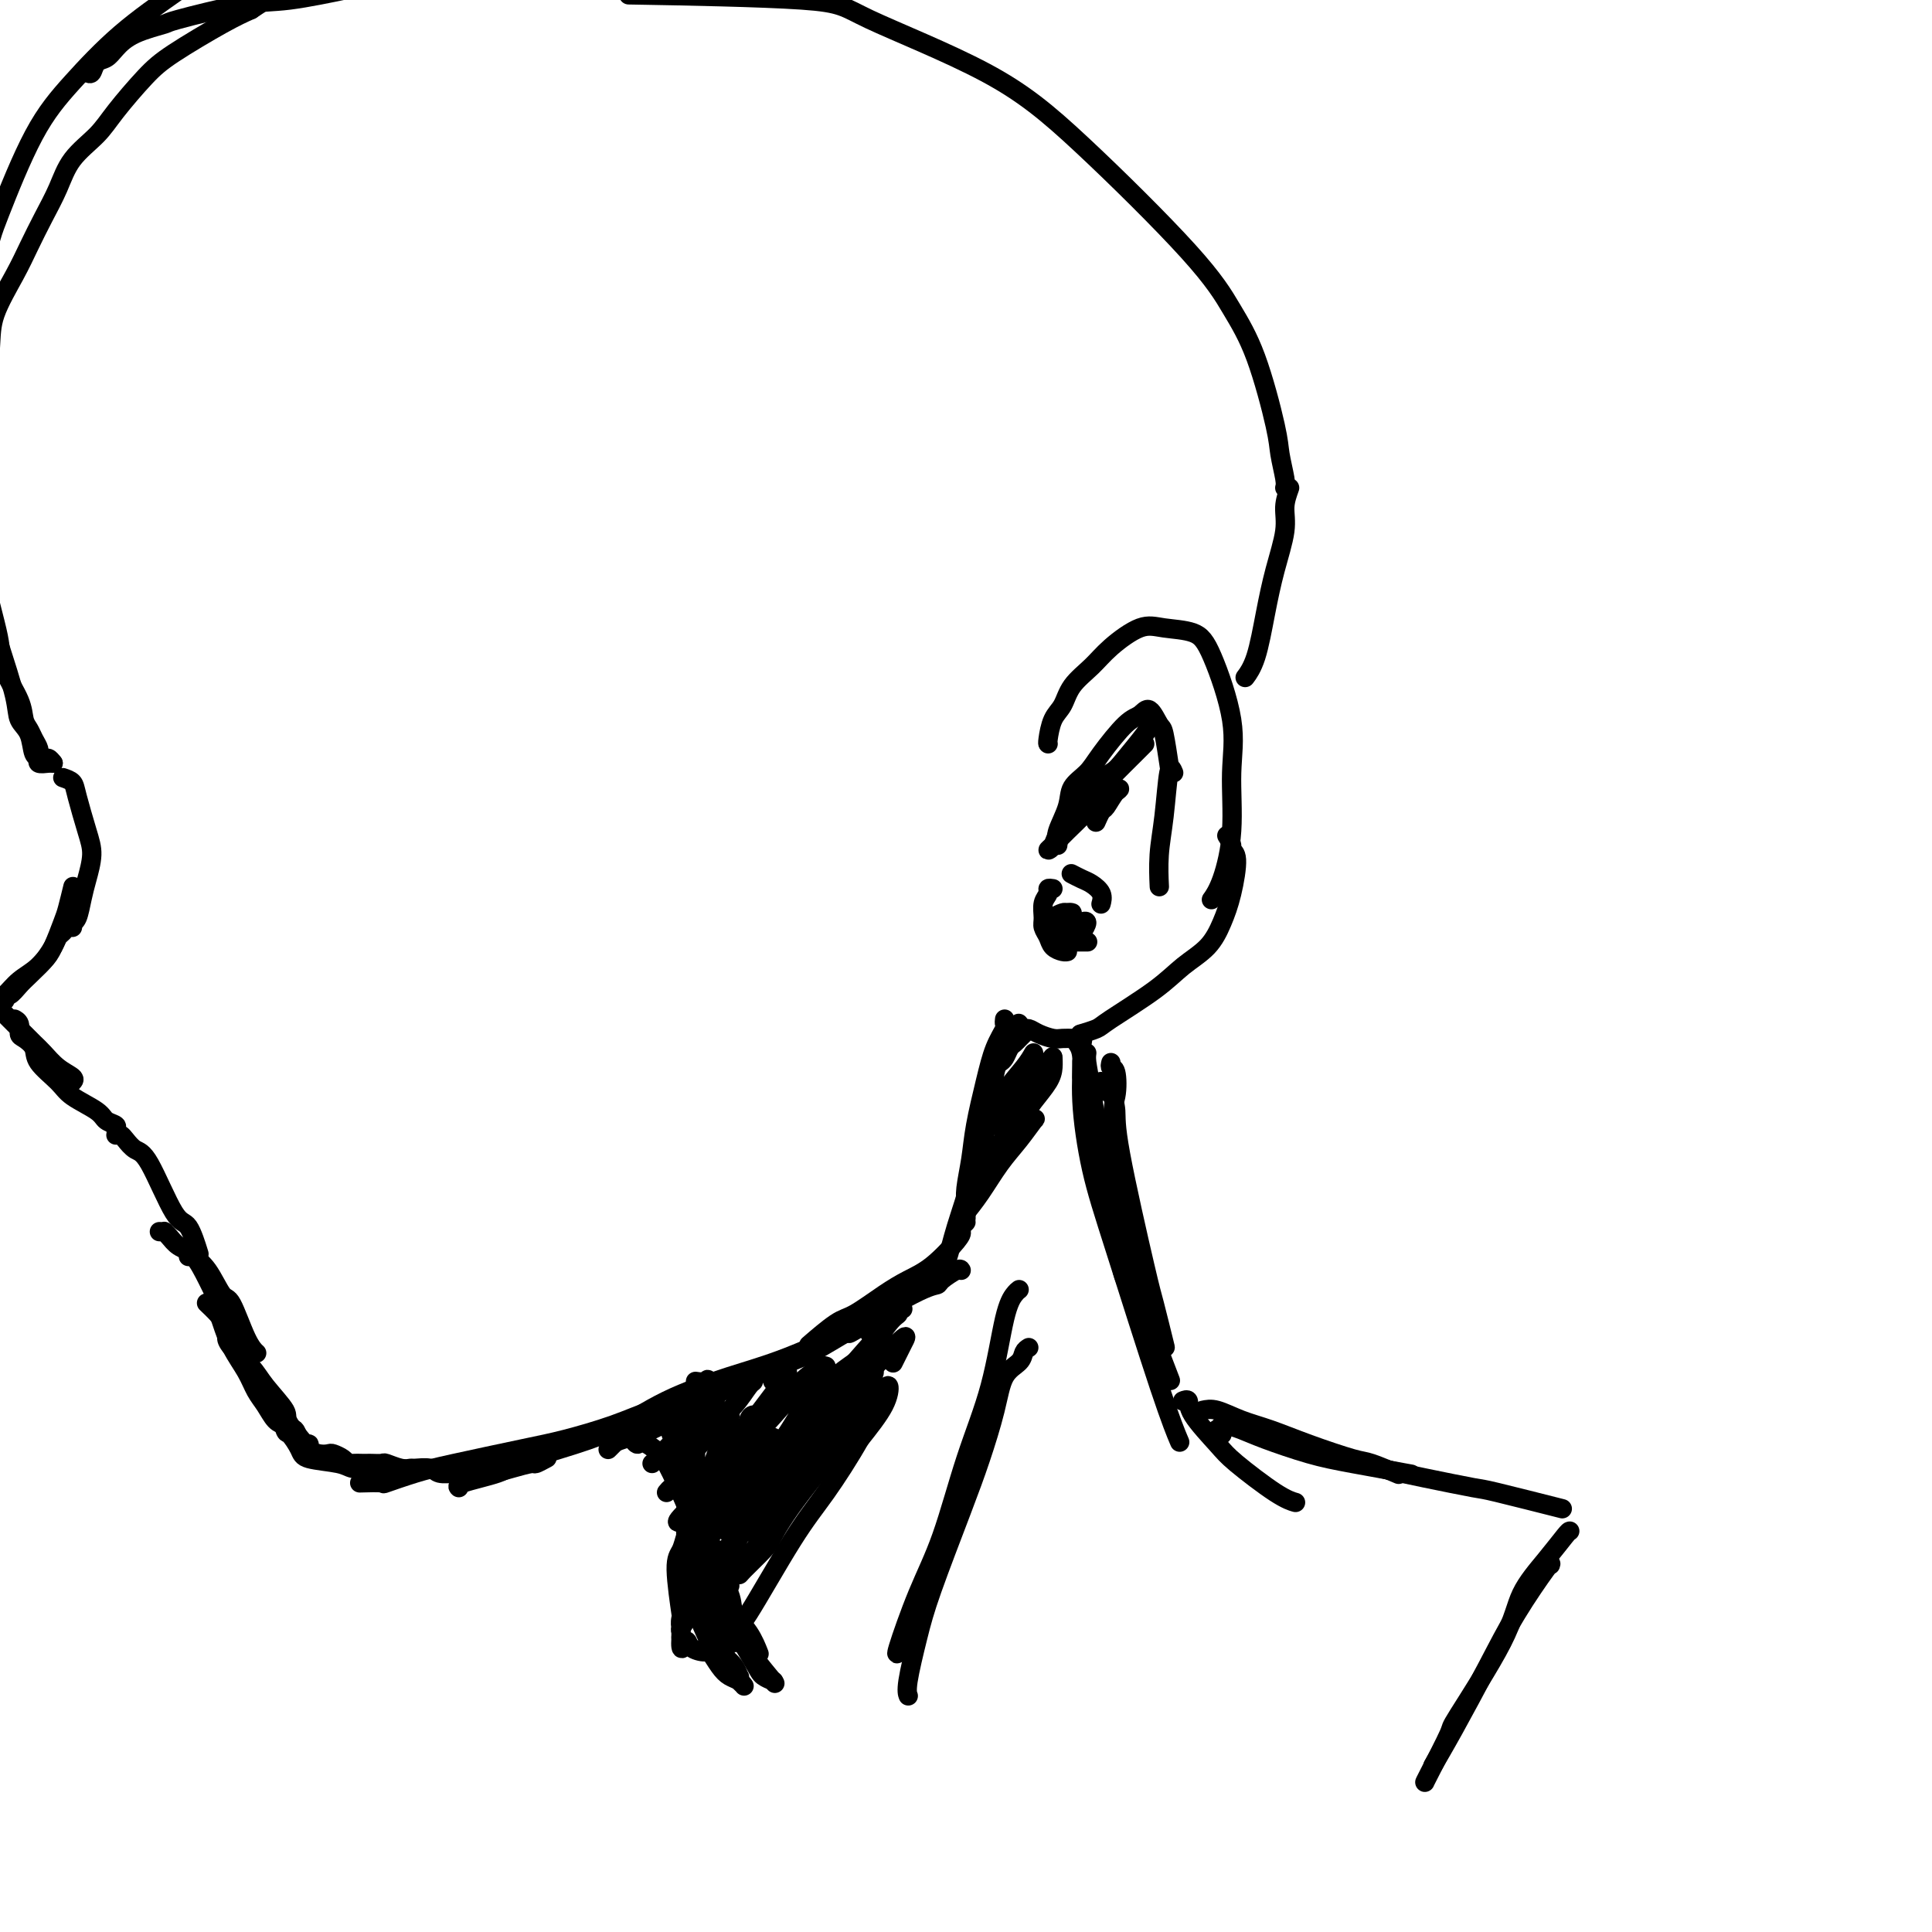<svg viewBox='0 0 400 400' version='1.1' xmlns='http://www.w3.org/2000/svg' xmlns:xlink='http://www.w3.org/1999/xlink'><g fill='none' stroke='rgb(0,0,0)' stroke-width='4' stroke-linecap='round' stroke-linejoin='round'><path d='M217,154c-0.062,-0.035 -0.123,-0.070 0,-1c0.123,-0.930 0.432,-2.754 1,-4c0.568,-1.246 1.397,-1.914 2,-3c0.603,-1.086 0.980,-2.589 2,-4c1.020,-1.411 2.681,-2.730 4,-4c1.319,-1.270 2.294,-2.490 4,-4c1.706,-1.510 4.143,-3.310 6,-4c1.857,-0.690 3.134,-0.269 5,0c1.866,0.269 4.319,0.388 6,1c1.681,0.612 2.588,1.717 4,5c1.412,3.283 3.327,8.743 4,13c0.673,4.257 0.103,7.309 0,11c-0.103,3.691 0.261,8.020 0,12c-0.261,3.980 -1.147,7.610 -2,10c-0.853,2.390 -1.672,3.540 -2,4c-0.328,0.460 -0.164,0.230 0,0'/><path d='M254,173c0.458,0.746 0.916,1.493 1,2c0.084,0.507 -0.205,0.775 0,1c0.205,0.225 0.905,0.408 1,2c0.095,1.592 -0.416,4.594 -1,7c-0.584,2.406 -1.242,4.217 -2,6c-0.758,1.783 -1.615,3.538 -3,5c-1.385,1.462 -3.296,2.630 -5,4c-1.704,1.370 -3.200,2.942 -6,5c-2.800,2.058 -6.905,4.603 -9,6c-2.095,1.397 -2.179,1.645 -3,2c-0.821,0.355 -2.377,0.816 -3,1c-0.623,0.184 -0.311,0.092 0,0'/><path d='M222,215c-0.050,-0.002 -0.100,-0.003 0,0c0.100,0.003 0.349,0.011 0,0c-0.349,-0.011 -1.298,-0.040 -2,0c-0.702,0.040 -1.159,0.151 -2,0c-0.841,-0.151 -2.068,-0.562 -3,-1c-0.932,-0.438 -1.569,-0.901 -2,-1c-0.431,-0.099 -0.654,0.166 -1,0c-0.346,-0.166 -0.813,-0.762 -1,-1c-0.187,-0.238 -0.093,-0.119 0,0'/><path d='M219,175c0.058,-0.320 0.116,-0.641 0,-1c-0.116,-0.359 -0.406,-0.757 0,-2c0.406,-1.243 1.508,-3.331 2,-5c0.492,-1.669 0.372,-2.918 1,-4c0.628,-1.082 2.002,-1.995 3,-3c0.998,-1.005 1.619,-2.101 3,-4c1.381,-1.899 3.522,-4.602 5,-6c1.478,-1.398 2.295,-1.491 3,-2c0.705,-0.509 1.299,-1.435 2,-1c0.701,0.435 1.507,2.230 2,3c0.493,0.770 0.671,0.515 1,2c0.329,1.485 0.808,4.710 1,6c0.192,1.290 0.096,0.645 0,0'/><path d='M243,160c-0.340,-0.825 -0.679,-1.649 -1,0c-0.321,1.649 -0.622,5.772 -1,9c-0.378,3.228 -0.833,5.561 -1,8c-0.167,2.439 -0.048,4.982 0,6c0.048,1.018 0.024,0.509 0,0'/><path d='M238,150c-0.033,0.358 -0.065,0.716 -1,2c-0.935,1.284 -2.772,3.492 -4,5c-1.228,1.508 -1.847,2.314 -3,3c-1.153,0.686 -2.841,1.252 -4,2c-1.159,0.748 -1.788,1.678 -2,2c-0.212,0.322 -0.005,0.035 0,0c0.005,-0.035 -0.191,0.183 0,0c0.191,-0.183 0.769,-0.767 1,-1c0.231,-0.233 0.116,-0.117 0,0'/><path d='M237,154c-0.394,0.398 -0.788,0.796 -2,2c-1.212,1.204 -3.243,3.213 -5,5c-1.757,1.787 -3.240,3.353 -5,5c-1.760,1.647 -3.798,3.375 -5,5c-1.202,1.625 -1.568,3.146 -2,4c-0.432,0.854 -0.931,1.042 -1,1c-0.069,-0.042 0.291,-0.313 1,-1c0.709,-0.687 1.768,-1.791 3,-3c1.232,-1.209 2.639,-2.523 3,-3c0.361,-0.477 -0.323,-0.116 1,-1c1.323,-0.884 4.652,-3.014 6,-4c1.348,-0.986 0.715,-0.828 0,0c-0.715,0.828 -1.511,2.325 -2,3c-0.489,0.675 -0.670,0.528 -1,1c-0.330,0.472 -0.809,1.563 -1,2c-0.191,0.437 -0.096,0.218 0,0'/><path d='M218,184c-0.453,-0.073 -0.907,-0.147 -1,0c-0.093,0.147 0.174,0.514 0,1c-0.174,0.486 -0.791,1.089 -1,2c-0.209,0.911 -0.011,2.129 0,3c0.011,0.871 -0.165,1.396 0,2c0.165,0.604 0.671,1.286 1,2c0.329,0.714 0.480,1.459 1,2c0.520,0.541 1.409,0.876 2,1c0.591,0.124 0.883,0.035 1,0c0.117,-0.035 0.058,-0.018 0,0'/><path d='M217,191c-0.058,0.083 -0.116,0.166 0,0c0.116,-0.166 0.405,-0.581 1,-1c0.595,-0.419 1.495,-0.841 2,-1c0.505,-0.159 0.616,-0.054 1,0c0.384,0.054 1.043,0.056 1,0c-0.043,-0.056 -0.787,-0.169 -1,0c-0.213,0.169 0.104,0.619 0,1c-0.104,0.381 -0.629,0.691 -1,1c-0.371,0.309 -0.586,0.616 -1,1c-0.414,0.384 -1.026,0.846 -1,1c0.026,0.154 0.691,0.001 1,0c0.309,-0.001 0.262,0.150 1,0c0.738,-0.150 2.262,-0.602 3,-1c0.738,-0.398 0.691,-0.744 1,-1c0.309,-0.256 0.973,-0.422 1,0c0.027,0.422 -0.582,1.434 -1,2c-0.418,0.566 -0.646,0.688 -1,1c-0.354,0.312 -0.833,0.816 -1,1c-0.167,0.184 -0.020,0.049 0,0c0.020,-0.049 -0.086,-0.013 0,0c0.086,0.013 0.363,0.004 1,0c0.637,-0.004 1.633,-0.001 2,0c0.367,0.001 0.105,0.000 0,0c-0.105,-0.000 -0.052,-0.000 0,0'/><path d='M222,181c-0.182,-0.095 -0.364,-0.190 0,0c0.364,0.190 1.274,0.664 2,1c0.726,0.336 1.267,0.533 2,1c0.733,0.467 1.659,1.203 2,2c0.341,0.797 0.097,1.656 0,2c-0.097,0.344 -0.049,0.172 0,0'/><path d='M208,211c-0.048,0.390 -0.097,0.780 0,1c0.097,0.220 0.339,0.269 0,1c-0.339,0.731 -1.257,2.145 -2,4c-0.743,1.855 -1.309,4.150 -2,7c-0.691,2.850 -1.506,6.254 -2,9c-0.494,2.746 -0.668,4.834 -1,7c-0.332,2.166 -0.821,4.409 -1,6c-0.179,1.591 -0.048,2.530 0,3c0.048,0.470 0.013,0.473 0,1c-0.013,0.527 -0.004,1.579 0,2c0.004,0.421 0.002,0.210 0,0'/><path d='M212,214c-0.333,0.325 -0.667,0.651 -1,1c-0.333,0.349 -0.667,0.723 -1,1c-0.333,0.277 -0.667,0.459 -1,1c-0.333,0.541 -0.667,1.443 -1,2c-0.333,0.557 -0.666,0.769 -1,1c-0.334,0.231 -0.668,0.480 -1,2c-0.332,1.520 -0.663,4.309 -1,6c-0.337,1.691 -0.679,2.282 -1,5c-0.321,2.718 -0.622,7.564 -1,10c-0.378,2.436 -0.832,2.464 -1,3c-0.168,0.536 -0.048,1.582 0,2c0.048,0.418 0.024,0.209 0,0'/><path d='M204,229c0.217,0.310 0.434,0.620 0,2c-0.434,1.380 -1.520,3.831 -2,6c-0.480,2.169 -0.353,4.056 -1,7c-0.647,2.944 -2.068,6.946 -3,10c-0.932,3.054 -1.373,5.159 -2,7c-0.627,1.841 -1.438,3.419 -2,4c-0.562,0.581 -0.875,0.166 -1,0c-0.125,-0.166 -0.063,-0.083 0,0'/><path d='M196,262c0.062,0.478 0.125,0.956 0,1c-0.125,0.044 -0.436,-0.348 -1,0c-0.564,0.348 -1.379,1.434 -2,2c-0.621,0.566 -1.046,0.610 -2,1c-0.954,0.390 -2.435,1.124 -4,2c-1.565,0.876 -3.212,1.892 -5,3c-1.788,1.108 -3.716,2.307 -5,3c-1.284,0.693 -1.923,0.879 -4,2c-2.077,1.121 -5.594,3.177 -7,4c-1.406,0.823 -0.703,0.411 0,0'/><path d='M199,263c-0.099,-0.198 -0.198,-0.395 -1,0c-0.802,0.395 -2.308,1.383 -3,2c-0.692,0.617 -0.571,0.864 -1,1c-0.429,0.136 -1.409,0.161 -5,2c-3.591,1.839 -9.795,5.493 -14,8c-4.205,2.507 -6.412,3.866 -9,5c-2.588,1.134 -5.558,2.044 -10,4c-4.442,1.956 -10.357,4.959 -14,7c-3.643,2.041 -5.015,3.122 -7,4c-1.985,0.878 -4.584,1.555 -6,2c-1.416,0.445 -1.651,0.658 -2,1c-0.349,0.342 -0.814,0.812 -1,1c-0.186,0.188 -0.093,0.094 0,0'/><path d='M182,272c0.191,0.049 0.382,0.098 -1,1c-1.382,0.902 -4.336,2.658 -5,3c-0.664,0.342 0.964,-0.730 -1,0c-1.964,0.730 -7.518,3.262 -12,5c-4.482,1.738 -7.890,2.682 -12,4c-4.110,1.318 -8.920,3.010 -13,5c-4.080,1.990 -7.430,4.277 -11,6c-3.570,1.723 -7.359,2.882 -11,4c-3.641,1.118 -7.133,2.195 -9,3c-1.867,0.805 -2.109,1.340 -4,2c-1.891,0.660 -5.432,1.447 -7,2c-1.568,0.553 -1.162,0.872 -1,1c0.162,0.128 0.081,0.064 0,0'/><path d='M144,286c0.730,0.110 1.460,0.220 2,0c0.540,-0.220 0.891,-0.771 0,0c-0.891,0.771 -3.023,2.863 -5,4c-1.977,1.137 -3.798,1.320 -6,2c-2.202,0.680 -4.785,1.858 -8,3c-3.215,1.142 -7.062,2.247 -10,3c-2.938,0.753 -4.965,1.154 -9,2c-4.035,0.846 -10.077,2.136 -14,3c-3.923,0.864 -5.728,1.303 -8,2c-2.272,0.697 -5.011,1.651 -6,2c-0.989,0.349 -0.228,0.094 -1,0c-0.772,-0.094 -3.078,-0.027 -4,0c-0.922,0.027 -0.461,0.013 0,0'/><path d='M82,304c-0.216,0.000 -0.432,0.001 -1,0c-0.568,-0.001 -1.489,-0.003 -2,0c-0.511,0.003 -0.613,0.012 -1,0c-0.387,-0.012 -1.058,-0.046 -2,0c-0.942,0.046 -2.154,0.173 -3,0c-0.846,-0.173 -1.326,-0.645 -3,-1c-1.674,-0.355 -4.543,-0.593 -6,-1c-1.457,-0.407 -1.501,-0.982 -2,-2c-0.499,-1.018 -1.453,-2.479 -2,-3c-0.547,-0.521 -0.686,-0.102 -1,-1c-0.314,-0.898 -0.804,-3.114 -1,-4c-0.196,-0.886 -0.098,-0.443 0,0'/><path d='M59,295c-0.669,-0.150 -1.337,-0.299 -2,-1c-0.663,-0.701 -1.319,-1.953 -2,-3c-0.681,-1.047 -1.385,-1.890 -2,-3c-0.615,-1.110 -1.139,-2.487 -2,-4c-0.861,-1.513 -2.060,-3.162 -3,-5c-0.940,-1.838 -1.623,-3.864 -2,-5c-0.377,-1.136 -0.448,-1.383 -1,-2c-0.552,-0.617 -1.586,-1.605 -2,-2c-0.414,-0.395 -0.207,-0.198 0,0'/><path d='M131,298c-0.095,-0.146 -0.189,-0.292 0,0c0.189,0.292 0.663,1.022 1,1c0.337,-0.022 0.538,-0.796 2,0c1.462,0.796 4.185,3.163 6,6c1.815,2.837 2.721,6.144 4,9c1.279,2.856 2.930,5.260 4,7c1.070,1.740 1.557,2.815 2,4c0.443,1.185 0.841,2.482 1,3c0.159,0.518 0.080,0.259 0,0'/><path d='M136,302c0.441,0.152 0.882,0.303 1,0c0.118,-0.303 -0.087,-1.062 1,1c1.087,2.062 3.467,6.944 5,11c1.533,4.056 2.221,7.284 3,9c0.779,1.716 1.651,1.919 2,2c0.349,0.081 0.174,0.041 0,0'/><path d='M225,218c-0.065,0.493 -0.129,0.987 0,2c0.129,1.013 0.453,2.546 1,6c0.547,3.454 1.319,8.828 2,13c0.681,4.172 1.272,7.143 2,11c0.728,3.857 1.593,8.600 2,11c0.407,2.400 0.357,2.458 1,4c0.643,1.542 1.981,4.569 3,7c1.019,2.431 1.720,4.266 2,5c0.280,0.734 0.140,0.367 0,0'/><path d='M230,220c-0.103,0.438 -0.206,0.876 0,1c0.206,0.124 0.719,-0.065 1,1c0.281,1.065 0.328,3.386 0,5c-0.328,1.614 -1.033,2.521 0,10c1.033,7.479 3.804,21.529 5,28c1.196,6.471 0.815,5.363 1,6c0.185,0.637 0.934,3.018 2,6c1.066,2.982 2.447,6.566 3,8c0.553,1.434 0.276,0.717 0,0'/><path d='M229,226c-0.431,-0.310 -0.862,-0.620 -1,-1c-0.138,-0.380 0.018,-0.829 0,-1c-0.018,-0.171 -0.211,-0.062 0,0c0.211,0.062 0.826,0.078 1,0c0.174,-0.078 -0.094,-0.249 0,0c0.094,0.249 0.549,0.918 1,2c0.451,1.082 0.899,2.579 1,4c0.101,1.421 -0.144,2.768 1,9c1.144,6.232 3.678,17.351 5,23c1.322,5.649 1.433,5.829 2,8c0.567,2.171 1.591,6.335 2,8c0.409,1.665 0.205,0.833 0,0'/><path d='M224,223c0.000,-0.200 0.000,-0.400 0,-1c0.000,-0.600 0.000,-1.600 0,-2c0.000,-0.400 0.000,-0.200 0,0'/><path d='M224,216c0.104,-0.404 0.209,-0.807 0,-1c-0.209,-0.193 -0.731,-0.174 -1,0c-0.269,0.174 -0.286,0.505 0,1c0.286,0.495 0.873,1.154 1,3c0.127,1.846 -0.207,4.877 0,9c0.207,4.123 0.956,9.337 2,14c1.044,4.663 2.383,8.776 5,17c2.617,8.224 6.512,20.560 9,28c2.488,7.440 3.568,9.983 4,11c0.432,1.017 0.216,0.509 0,0'/><path d='M149,288c-0.474,0.350 -0.947,0.700 -1,1c-0.053,0.300 0.315,0.550 0,1c-0.315,0.450 -1.314,1.101 -2,2c-0.686,0.899 -1.059,2.045 -2,3c-0.941,0.955 -2.448,1.720 -4,3c-1.552,1.280 -3.148,3.075 -4,4c-0.852,0.925 -0.960,0.980 -1,1c-0.040,0.020 -0.011,0.006 0,0c0.011,-0.006 0.006,-0.003 0,0'/><path d='M156,285c0.050,0.405 0.101,0.810 0,1c-0.101,0.190 -0.353,0.165 -1,1c-0.647,0.835 -1.690,2.529 -3,4c-1.310,1.471 -2.887,2.720 -4,4c-1.113,1.280 -1.762,2.590 -3,4c-1.238,1.410 -3.064,2.918 -4,4c-0.936,1.082 -0.982,1.738 -1,2c-0.018,0.262 -0.009,0.131 0,0'/><path d='M160,286c0.684,-0.265 1.369,-0.529 2,-1c0.631,-0.471 1.209,-1.148 1,-1c-0.209,0.148 -1.204,1.123 -1,1c0.204,-0.123 1.607,-1.343 0,1c-1.607,2.343 -6.222,8.249 -9,12c-2.778,3.751 -3.717,5.347 -5,7c-1.283,1.653 -2.909,3.362 -4,5c-1.091,1.638 -1.648,3.203 -2,4c-0.352,0.797 -0.498,0.825 -1,1c-0.502,0.175 -1.360,0.498 0,-1c1.360,-1.498 4.939,-4.815 7,-7c2.061,-2.185 2.605,-3.236 5,-6c2.395,-2.764 6.642,-7.240 9,-10c2.358,-2.760 2.827,-3.804 4,-5c1.173,-1.196 3.049,-2.542 4,-3c0.951,-0.458 0.977,-0.026 1,0c0.023,0.026 0.042,-0.352 0,0c-0.042,0.352 -0.146,1.435 -1,3c-0.854,1.565 -2.457,3.613 -4,6c-1.543,2.387 -3.026,5.112 -6,9c-2.974,3.888 -7.441,8.939 -10,12c-2.559,3.061 -3.211,4.132 -4,5c-0.789,0.868 -1.716,1.534 -2,2c-0.284,0.466 0.074,0.732 1,0c0.926,-0.732 2.418,-2.462 3,-3c0.582,-0.538 0.254,0.118 2,-2c1.746,-2.118 5.568,-7.009 8,-10c2.432,-2.991 3.475,-4.083 5,-6c1.525,-1.917 3.533,-4.658 5,-7c1.467,-2.342 2.395,-4.284 4,-6c1.605,-1.716 3.887,-3.204 5,-4c1.113,-0.796 1.056,-0.898 1,-1'/><path d='M178,281c5.398,-6.239 1.893,-2.336 -1,1c-2.893,3.336 -5.173,6.105 -7,9c-1.827,2.895 -3.202,5.918 -5,9c-1.798,3.082 -4.019,6.224 -6,9c-1.981,2.776 -3.722,5.185 -5,7c-1.278,1.815 -2.092,3.038 -3,4c-0.908,0.962 -1.910,1.665 -2,2c-0.090,0.335 0.733,0.301 1,0c0.267,-0.301 -0.022,-0.870 1,-2c1.022,-1.130 3.356,-2.820 6,-6c2.644,-3.180 5.598,-7.848 8,-11c2.402,-3.152 4.251,-4.788 6,-7c1.749,-2.212 3.399,-5.002 5,-7c1.601,-1.998 3.154,-3.205 4,-4c0.846,-0.795 0.986,-1.177 1,-1c0.014,0.177 -0.099,0.914 -1,2c-0.901,1.086 -2.589,2.522 -5,6c-2.411,3.478 -5.546,8.999 -8,13c-2.454,4.001 -4.227,6.484 -6,9c-1.773,2.516 -3.547,5.067 -5,7c-1.453,1.933 -2.584,3.247 -3,4c-0.416,0.753 -0.115,0.943 0,1c0.115,0.057 0.044,-0.019 1,-1c0.956,-0.981 2.938,-2.868 4,-4c1.062,-1.132 1.202,-1.511 2,-3c0.798,-1.489 2.252,-4.088 6,-9c3.748,-4.912 9.789,-12.137 13,-16c3.211,-3.863 3.593,-4.365 4,-5c0.407,-0.635 0.840,-1.402 1,-1c0.160,0.402 0.046,1.972 -1,4c-1.046,2.028 -3.023,4.514 -5,7'/><path d='M178,298c-2.072,3.667 -4.751,7.833 -7,11c-2.249,3.167 -4.067,5.333 -7,10c-2.933,4.667 -6.982,11.833 -9,15c-2.018,3.167 -2.005,2.333 -2,2c0.005,-0.333 0.003,-0.167 0,0'/><path d='M214,218c-0.469,0.826 -0.938,1.652 -2,3c-1.062,1.348 -2.716,3.219 -4,5c-1.284,1.781 -2.199,3.471 -3,5c-0.801,1.529 -1.486,2.897 -2,4c-0.514,1.103 -0.855,1.940 -1,2c-0.145,0.060 -0.095,-0.659 0,-1c0.095,-0.341 0.236,-0.305 1,-1c0.764,-0.695 2.152,-2.121 3,-3c0.848,-0.879 1.156,-1.211 2,-2c0.844,-0.789 2.225,-2.035 4,-4c1.775,-1.965 3.944,-4.647 5,-6c1.056,-1.353 0.998,-1.376 1,-1c0.002,0.376 0.064,1.150 0,2c-0.064,0.850 -0.254,1.774 -1,3c-0.746,1.226 -2.046,2.753 -3,4c-0.954,1.247 -1.560,2.212 -3,4c-1.440,1.788 -3.714,4.398 -5,6c-1.286,1.602 -1.584,2.196 -2,3c-0.416,0.804 -0.949,1.816 -1,2c-0.051,0.184 0.382,-0.461 1,-1c0.618,-0.539 1.422,-0.970 2,-2c0.578,-1.030 0.931,-2.657 2,-4c1.069,-1.343 2.853,-2.402 4,-3c1.147,-0.598 1.658,-0.734 2,-1c0.342,-0.266 0.515,-0.663 0,0c-0.515,0.663 -1.718,2.385 -3,4c-1.282,1.615 -2.643,3.124 -4,5c-1.357,1.876 -2.712,4.121 -4,6c-1.288,1.879 -2.511,3.394 -3,4c-0.489,0.606 -0.245,0.303 0,0'/><path d='M180,276c0.252,-0.362 0.503,-0.724 1,-1c0.497,-0.276 1.239,-0.467 2,-1c0.761,-0.533 1.539,-1.407 2,-2c0.461,-0.593 0.603,-0.903 1,-1c0.397,-0.097 1.047,0.021 1,0c-0.047,-0.021 -0.793,-0.179 -1,0c-0.207,0.179 0.124,0.696 0,1c-0.124,0.304 -0.703,0.397 -2,2c-1.297,1.603 -3.310,4.717 -5,7c-1.690,2.283 -3.055,3.735 -4,5c-0.945,1.265 -1.470,2.344 -2,3c-0.530,0.656 -1.064,0.888 -1,1c0.064,0.112 0.726,0.105 1,0c0.274,-0.105 0.162,-0.309 1,-1c0.838,-0.691 2.628,-1.868 4,-3c1.372,-1.132 2.325,-2.219 4,-4c1.675,-1.781 4.070,-4.256 5,-5c0.930,-0.744 0.394,0.244 0,1c-0.394,0.756 -0.644,1.280 -1,2c-0.356,0.720 -0.816,1.634 -1,2c-0.184,0.366 -0.092,0.183 0,0'/><path d='M113,302c0.221,-0.119 0.443,-0.238 0,0c-0.443,0.238 -1.549,0.834 -2,1c-0.451,0.166 -0.246,-0.099 -1,0c-0.754,0.099 -2.466,0.562 -4,1c-1.534,0.438 -2.890,0.850 -4,1c-1.110,0.150 -1.973,0.036 -3,0c-1.027,-0.036 -2.219,0.004 -3,0c-0.781,-0.004 -1.150,-0.054 -2,0c-0.850,0.054 -2.180,0.212 -3,0c-0.820,-0.212 -1.131,-0.793 -2,-1c-0.869,-0.207 -2.298,-0.042 -3,0c-0.702,0.042 -0.678,-0.041 -1,0c-0.322,0.041 -0.990,0.207 -2,0c-1.010,-0.207 -2.364,-0.788 -3,-1c-0.636,-0.212 -0.555,-0.057 -1,0c-0.445,0.057 -1.415,0.016 -2,0c-0.585,-0.016 -0.786,-0.007 -1,0c-0.214,0.007 -0.443,0.012 -1,0c-0.557,-0.012 -1.444,-0.042 -2,0c-0.556,0.042 -0.781,0.156 -1,0c-0.219,-0.156 -0.430,-0.580 -1,-1c-0.570,-0.420 -1.497,-0.834 -2,-1c-0.503,-0.166 -0.583,-0.082 -1,0c-0.417,0.082 -1.173,0.164 -2,0c-0.827,-0.164 -1.727,-0.573 -2,-1c-0.273,-0.427 0.082,-0.870 0,-1c-0.082,-0.130 -0.599,0.054 -1,0c-0.401,-0.054 -0.685,-0.344 -1,-1c-0.315,-0.656 -0.662,-1.677 -1,-2c-0.338,-0.323 -0.668,0.050 -1,0c-0.332,-0.050 -0.666,-0.525 -1,-1'/><path d='M33,255c0.442,0.016 0.884,0.032 1,0c0.116,-0.032 -0.093,-0.113 0,0c0.093,0.113 0.487,0.418 1,1c0.513,0.582 1.147,1.441 2,2c0.853,0.559 1.927,0.819 3,2c1.073,1.181 2.144,3.283 3,5c0.856,1.717 1.498,3.048 2,4c0.502,0.952 0.866,1.526 1,2c0.134,0.474 0.038,0.850 0,1c-0.038,0.150 -0.019,0.075 0,0'/><path d='M39,260c0.012,0.130 0.023,0.260 0,0c-0.023,-0.260 -0.082,-0.909 0,-1c0.082,-0.091 0.304,0.377 1,1c0.696,0.623 1.864,1.400 3,3c1.136,1.600 2.238,4.023 3,5c0.762,0.977 1.184,0.509 2,2c0.816,1.491 2.027,4.940 3,7c0.973,2.060 1.706,2.731 2,3c0.294,0.269 0.147,0.134 0,0'/><path d='M48,278c-0.430,-0.550 -0.860,-1.100 -1,-1c-0.140,0.100 0.010,0.852 1,2c0.990,1.148 2.820,2.694 4,4c1.180,1.306 1.711,2.372 3,4c1.289,1.628 3.335,3.818 4,5c0.665,1.182 -0.052,1.357 1,3c1.052,1.643 3.872,4.755 5,6c1.128,1.245 0.564,0.622 0,0'/><path d='M199,252c-0.143,0.447 -0.287,0.893 0,1c0.287,0.107 1.004,-0.127 1,0c-0.004,0.127 -0.731,0.614 -1,1c-0.269,0.386 -0.082,0.671 0,1c0.082,0.329 0.058,0.701 -1,2c-1.058,1.299 -3.151,3.525 -5,5c-1.849,1.475 -3.452,2.200 -5,3c-1.548,0.800 -3.039,1.676 -5,3c-1.961,1.324 -4.392,3.097 -6,4c-1.608,0.903 -2.395,0.935 -4,2c-1.605,1.065 -4.030,3.161 -5,4c-0.970,0.839 -0.485,0.419 0,0'/><path d='M138,309c0.332,-0.404 0.663,-0.809 1,-1c0.337,-0.191 0.679,-0.170 1,0c0.321,0.170 0.622,0.487 1,1c0.378,0.513 0.834,1.223 1,2c0.166,0.777 0.041,1.623 0,4c-0.041,2.377 0.003,6.286 0,9c-0.003,2.714 -0.053,4.233 0,6c0.053,1.767 0.210,3.781 0,5c-0.210,1.219 -0.787,1.641 -1,2c-0.213,0.359 -0.062,0.654 0,1c0.062,0.346 0.034,0.743 0,0c-0.034,-0.743 -0.073,-2.626 0,-3c0.073,-0.374 0.257,0.759 0,-1c-0.257,-1.759 -0.955,-6.412 -1,-9c-0.045,-2.588 0.562,-3.110 1,-4c0.438,-0.890 0.706,-2.147 1,-3c0.294,-0.853 0.615,-1.301 1,-2c0.385,-0.699 0.836,-1.649 1,-2c0.164,-0.351 0.041,-0.104 0,0c-0.041,0.104 -0.001,0.064 0,0c0.001,-0.064 -0.037,-0.153 0,0c0.037,0.153 0.150,0.548 0,2c-0.150,1.452 -0.562,3.961 -1,6c-0.438,2.039 -0.902,3.607 -1,5c-0.098,1.393 0.170,2.611 0,4c-0.170,1.389 -0.777,2.950 -1,4c-0.223,1.050 -0.060,1.590 0,2c0.060,0.410 0.017,0.688 0,1c-0.017,0.312 -0.009,0.656 0,1'/><path d='M141,339c-0.252,4.053 0.618,1.684 1,1c0.382,-0.684 0.276,0.317 1,1c0.724,0.683 2.277,1.047 3,1c0.723,-0.047 0.614,-0.506 1,0c0.386,0.506 1.266,1.978 2,3c0.734,1.022 1.321,1.595 2,2c0.679,0.405 1.449,0.643 2,1c0.551,0.357 0.884,0.833 1,1c0.116,0.167 0.015,0.026 0,0c-0.015,-0.026 0.057,0.062 0,0c-0.057,-0.062 -0.241,-0.275 -1,-1c-0.759,-0.725 -2.092,-1.962 -3,-3c-0.908,-1.038 -1.391,-1.878 -2,-3c-0.609,-1.122 -1.344,-2.525 -2,-4c-0.656,-1.475 -1.231,-3.023 -2,-4c-0.769,-0.977 -1.731,-1.385 -2,-2c-0.269,-0.615 0.154,-1.437 0,-2c-0.154,-0.563 -0.887,-0.867 -1,-1c-0.113,-0.133 0.393,-0.097 1,0c0.607,0.097 1.314,0.253 2,1c0.686,0.747 1.349,2.084 2,3c0.651,0.916 1.288,1.412 2,3c0.712,1.588 1.498,4.269 2,6c0.502,1.731 0.721,2.510 1,3c0.279,0.490 0.619,0.689 1,1c0.381,0.311 0.803,0.733 1,1c0.197,0.267 0.168,0.380 0,0c-0.168,-0.380 -0.477,-1.251 -1,-2c-0.523,-0.749 -1.262,-1.374 -2,-2'/><path d='M150,343c-1.099,-1.566 -2.348,-3.481 -3,-5c-0.652,-1.519 -0.708,-2.642 -1,-4c-0.292,-1.358 -0.821,-2.949 -1,-4c-0.179,-1.051 -0.007,-1.560 0,-2c0.007,-0.440 -0.149,-0.809 0,-1c0.149,-0.191 0.603,-0.203 1,0c0.397,0.203 0.737,0.623 1,1c0.263,0.377 0.450,0.713 1,2c0.550,1.287 1.464,3.526 2,5c0.536,1.474 0.696,2.185 1,3c0.304,0.815 0.754,1.736 1,2c0.246,0.264 0.287,-0.128 0,-1c-0.287,-0.872 -0.904,-2.223 -1,-3c-0.096,-0.777 0.327,-0.980 0,-2c-0.327,-1.020 -1.403,-2.859 -2,-5c-0.597,-2.141 -0.713,-4.585 -1,-6c-0.287,-1.415 -0.745,-1.799 -1,-2c-0.255,-0.201 -0.305,-0.217 0,0c0.305,0.217 0.967,0.668 1,1c0.033,0.332 -0.562,0.545 0,2c0.562,1.455 2.280,4.152 3,6c0.720,1.848 0.440,2.846 1,4c0.560,1.154 1.958,2.465 3,4c1.042,1.535 1.726,3.296 2,4c0.274,0.704 0.137,0.352 0,0'/><path d='M144,328c-0.002,-0.287 -0.004,-0.573 0,-1c0.004,-0.427 0.016,-0.994 0,-2c-0.016,-1.006 -0.058,-2.450 0,-3c0.058,-0.550 0.215,-0.206 0,-1c-0.215,-0.794 -0.804,-2.726 -1,-4c-0.196,-1.274 0.000,-1.889 0,-3c-0.000,-1.111 -0.196,-2.717 0,-4c0.196,-1.283 0.785,-2.243 1,-3c0.215,-0.757 0.058,-1.312 0,-2c-0.058,-0.688 -0.015,-1.509 0,-2c0.015,-0.491 0.004,-0.653 0,-1c-0.004,-0.347 -0.001,-0.878 0,-1c0.001,-0.122 0.000,0.165 0,0c-0.000,-0.165 0.000,-0.783 0,-1c-0.000,-0.217 -0.001,-0.032 0,1c0.001,1.032 0.003,2.912 0,4c-0.003,1.088 -0.011,1.386 0,3c0.011,1.614 0.043,4.545 0,6c-0.043,1.455 -0.159,1.436 0,2c0.159,0.564 0.593,1.712 1,3c0.407,1.288 0.787,2.718 1,3c0.213,0.282 0.260,-0.583 0,-1c-0.260,-0.417 -0.826,-0.386 -1,-1c-0.174,-0.614 0.045,-1.872 0,-3c-0.045,-1.128 -0.352,-2.127 -1,-4c-0.648,-1.873 -1.636,-4.620 -2,-6c-0.364,-1.380 -0.104,-1.394 0,-2c0.104,-0.606 0.052,-1.803 0,-3'/><path d='M142,302c-1.088,-3.438 -1.808,-2.031 -2,-2c-0.192,0.031 0.144,-1.312 0,-2c-0.144,-0.688 -0.768,-0.720 -1,-1c-0.232,-0.280 -0.073,-0.807 0,-1c0.073,-0.193 0.060,-0.052 0,0c-0.060,0.052 -0.167,0.015 0,0c0.167,-0.015 0.608,-0.006 1,0c0.392,0.006 0.736,0.010 1,0c0.264,-0.010 0.448,-0.035 1,1c0.552,1.035 1.472,3.128 2,5c0.528,1.872 0.663,3.521 1,5c0.337,1.479 0.875,2.786 1,4c0.125,1.214 -0.164,2.335 0,3c0.164,0.665 0.783,0.875 1,1c0.217,0.125 0.034,0.167 0,0c-0.034,-0.167 0.081,-0.543 0,-1c-0.081,-0.457 -0.358,-0.996 0,-4c0.358,-3.004 1.350,-8.474 2,-11c0.650,-2.526 0.957,-2.109 1,-2c0.043,0.109 -0.177,-0.089 0,-1c0.177,-0.911 0.752,-2.535 1,-3c0.248,-0.465 0.168,0.227 0,1c-0.168,0.773 -0.424,1.626 -1,3c-0.576,1.374 -1.472,3.269 -2,5c-0.528,1.731 -0.689,3.297 -1,5c-0.311,1.703 -0.771,3.542 -1,5c-0.229,1.458 -0.226,2.535 0,3c0.226,0.465 0.676,0.317 1,0c0.324,-0.317 0.521,-0.805 1,-2c0.479,-1.195 1.239,-3.098 2,-5'/><path d='M150,308c0.962,-1.972 1.368,-3.401 2,-5c0.632,-1.599 1.490,-3.367 2,-5c0.510,-1.633 0.672,-3.130 1,-4c0.328,-0.870 0.824,-1.113 1,-1c0.176,0.113 0.033,0.581 0,1c-0.033,0.419 0.043,0.789 -1,4c-1.043,3.211 -3.205,9.264 -4,12c-0.795,2.736 -0.224,2.154 0,3c0.224,0.846 0.100,3.120 0,4c-0.100,0.880 -0.178,0.365 0,0c0.178,-0.365 0.610,-0.582 1,-1c0.390,-0.418 0.737,-1.039 1,-2c0.263,-0.961 0.440,-2.261 1,-4c0.560,-1.739 1.501,-3.915 2,-5c0.499,-1.085 0.555,-1.079 1,-2c0.445,-0.921 1.279,-2.768 2,-4c0.721,-1.232 1.328,-1.849 1,-1c-0.328,0.849 -1.590,3.162 -3,7c-1.410,3.838 -2.966,9.199 -4,13c-1.034,3.801 -1.545,6.041 -2,8c-0.455,1.959 -0.854,3.635 -1,5c-0.146,1.365 -0.039,2.417 0,3c0.039,0.583 0.011,0.695 0,1c-0.011,0.305 -0.003,0.801 0,1c0.003,0.199 0.002,0.099 0,0'/><path d='M211,267c-0.255,0.189 -0.510,0.378 -1,1c-0.490,0.622 -1.214,1.678 -2,5c-0.786,3.322 -1.633,8.909 -3,14c-1.367,5.091 -3.252,9.686 -5,15c-1.748,5.314 -3.358,11.347 -5,16c-1.642,4.653 -3.316,7.928 -5,12c-1.684,4.072 -3.376,8.943 -4,11c-0.624,2.057 -0.178,1.302 0,1c0.178,-0.302 0.089,-0.151 0,0'/><path d='M213,279c-0.389,0.248 -0.778,0.496 -1,1c-0.222,0.504 -0.276,1.265 -1,2c-0.724,0.735 -2.119,1.443 -3,3c-0.881,1.557 -1.247,3.962 -2,7c-0.753,3.038 -1.894,6.708 -3,10c-1.106,3.292 -2.177,6.206 -4,11c-1.823,4.794 -4.397,11.467 -6,16c-1.603,4.533 -2.234,6.926 -3,10c-0.766,3.074 -1.668,6.828 -2,9c-0.332,2.172 -0.095,2.764 0,3c0.095,0.236 0.047,0.118 0,0'/><path d='M146,330c0.141,0.142 0.283,0.284 0,0c-0.283,-0.284 -0.990,-0.995 -1,-1c-0.010,-0.005 0.679,0.695 1,1c0.321,0.305 0.276,0.215 1,1c0.724,0.785 2.219,2.445 4,5c1.781,2.555 3.849,6.004 5,8c1.151,1.996 1.387,2.537 2,3c0.613,0.463 1.604,0.846 2,1c0.396,0.154 0.198,0.077 0,0'/><path d='M150,338c-0.068,0.009 -0.137,0.017 0,0c0.137,-0.017 0.479,-0.060 1,0c0.521,0.060 1.222,0.222 2,1c0.778,0.778 1.632,2.171 3,4c1.368,1.829 3.248,4.094 4,5c0.752,0.906 0.376,0.453 0,0'/><path d='M245,290c-0.119,0.048 -0.238,0.096 0,0c0.238,-0.096 0.832,-0.334 1,0c0.168,0.334 -0.091,1.242 1,3c1.091,1.758 3.533,4.366 5,6c1.467,1.634 1.960,2.294 4,4c2.040,1.706 5.626,4.459 8,6c2.374,1.541 3.535,1.869 4,2c0.465,0.131 0.232,0.066 0,0'/><path d='M249,292c0.837,-0.184 1.674,-0.368 3,0c1.326,0.368 3.143,1.288 5,2c1.857,0.712 3.756,1.218 6,2c2.244,0.782 4.833,1.842 8,3c3.167,1.158 6.911,2.413 9,3c2.089,0.587 2.524,0.504 4,1c1.476,0.496 3.993,1.570 5,2c1.007,0.430 0.503,0.215 0,0'/><path d='M253,297c-0.396,-0.452 -0.791,-0.903 -1,-1c-0.209,-0.097 -0.230,0.161 0,0c0.230,-0.161 0.713,-0.741 1,-1c0.287,-0.259 0.380,-0.197 1,0c0.620,0.197 1.769,0.530 3,1c1.231,0.470 2.545,1.079 5,2c2.455,0.921 6.050,2.154 9,3c2.950,0.846 5.256,1.305 9,2c3.744,0.695 8.927,1.627 11,2c2.073,0.373 1.037,0.186 0,0'/><path d='M268,298c1.737,1.203 3.475,2.407 5,3c1.525,0.593 2.839,0.576 5,1c2.161,0.424 5.170,1.287 8,2c2.830,0.713 5.482,1.274 9,2c3.518,0.726 7.902,1.617 10,2c2.098,0.383 1.911,0.257 5,1c3.089,0.743 9.454,2.355 12,3c2.546,0.645 1.273,0.322 0,0'/><path d='M325,317c-0.108,0.019 -0.216,0.038 -1,1c-0.784,0.962 -2.245,2.867 -4,5c-1.755,2.133 -3.805,4.495 -5,7c-1.195,2.505 -1.536,5.155 -4,10c-2.464,4.845 -7.053,11.887 -9,15c-1.947,3.113 -1.254,2.298 -2,4c-0.746,1.702 -2.932,5.920 -4,8c-1.068,2.080 -1.020,2.023 -1,2c0.020,-0.023 0.010,-0.011 0,0'/><path d='M321,324c0.123,-0.353 0.246,-0.707 -1,1c-1.246,1.707 -3.862,5.474 -6,9c-2.138,3.526 -3.800,6.811 -6,11c-2.200,4.189 -4.938,9.282 -7,13c-2.062,3.718 -3.446,6.062 -4,7c-0.554,0.938 -0.277,0.469 0,0'/><path d='M266,101c0.107,-0.365 0.214,-0.730 0,-2c-0.214,-1.270 -0.749,-3.445 -1,-5c-0.251,-1.555 -0.220,-2.490 -1,-6c-0.780,-3.510 -2.372,-9.595 -4,-14c-1.628,-4.405 -3.291,-7.130 -5,-10c-1.709,-2.870 -3.465,-5.886 -9,-12c-5.535,-6.114 -14.848,-15.327 -22,-22c-7.152,-6.673 -12.143,-10.807 -20,-15c-7.857,-4.193 -18.580,-8.443 -24,-11c-5.420,-2.557 -5.536,-3.419 -14,-4c-8.464,-0.581 -25.275,-0.880 -32,-1c-6.725,-0.120 -3.362,-0.060 0,0'/><path d='M267,101c-0.470,1.311 -0.941,2.622 -1,4c-0.059,1.378 0.292,2.821 0,5c-0.292,2.179 -1.227,5.092 -2,8c-0.773,2.908 -1.382,5.810 -2,9c-0.618,3.190 -1.243,6.666 -2,9c-0.757,2.334 -1.645,3.524 -2,4c-0.355,0.476 -0.178,0.238 0,0'/><path d='M11,158c-0.189,-0.030 -0.378,-0.059 -1,0c-0.622,0.059 -1.676,0.207 -2,0c-0.324,-0.207 0.084,-0.770 0,-1c-0.084,-0.230 -0.659,-0.128 -1,-1c-0.341,-0.872 -0.448,-2.718 -1,-4c-0.552,-1.282 -1.547,-1.999 -2,-3c-0.453,-1.001 -0.363,-2.286 -1,-5c-0.637,-2.714 -2.003,-6.857 -3,-10c-0.997,-3.143 -1.627,-5.285 -2,-8c-0.373,-2.715 -0.490,-6.002 -1,-9c-0.510,-2.998 -1.413,-5.708 -2,-9c-0.587,-3.292 -0.859,-7.168 -1,-11c-0.141,-3.832 -0.151,-7.621 0,-11c0.151,-3.379 0.462,-6.349 1,-12c0.538,-5.651 1.303,-13.982 2,-19c0.697,-5.018 1.325,-6.723 3,-11c1.675,-4.277 4.397,-11.125 7,-16c2.603,-4.875 5.089,-7.775 8,-11c2.911,-3.225 6.248,-6.774 10,-10c3.752,-3.226 7.918,-6.129 12,-9c4.082,-2.871 8.081,-5.712 13,-8c4.919,-2.288 10.760,-4.025 14,-5c3.240,-0.975 3.879,-1.189 7,-2c3.121,-0.811 8.725,-2.218 15,-3c6.275,-0.782 13.221,-0.938 16,-1c2.779,-0.062 1.389,-0.031 0,0'/><path d='M18,15c0.359,0.207 0.718,0.414 1,0c0.282,-0.414 0.487,-1.449 1,-2c0.513,-0.551 1.335,-0.618 2,-1c0.665,-0.382 1.173,-1.080 2,-2c0.827,-0.920 1.974,-2.062 4,-3c2.026,-0.938 4.930,-1.670 6,-2c1.070,-0.330 0.306,-0.257 3,-1c2.694,-0.743 8.846,-2.302 13,-3c4.154,-0.698 6.311,-0.534 10,-1c3.689,-0.466 8.911,-1.562 11,-2c2.089,-0.438 1.044,-0.219 0,0'/><path d='M11,158c-0.341,-0.448 -0.683,-0.897 -1,-1c-0.317,-0.103 -0.610,0.138 -1,0c-0.390,-0.138 -0.879,-0.655 -1,-1c-0.121,-0.345 0.124,-0.519 0,-1c-0.124,-0.481 -0.618,-1.268 -1,-2c-0.382,-0.732 -0.652,-1.409 -1,-2c-0.348,-0.591 -0.775,-1.095 -1,-2c-0.225,-0.905 -0.249,-2.212 -1,-4c-0.751,-1.788 -2.229,-4.059 -3,-6c-0.771,-1.941 -0.833,-3.553 -1,-5c-0.167,-1.447 -0.437,-2.727 -1,-5c-0.563,-2.273 -1.419,-5.537 -2,-8c-0.581,-2.463 -0.889,-4.126 -1,-6c-0.111,-1.874 -0.027,-3.961 0,-6c0.027,-2.039 -0.003,-4.032 0,-6c0.003,-1.968 0.040,-3.913 0,-6c-0.040,-2.087 -0.156,-4.318 0,-7c0.156,-2.682 0.583,-5.815 1,-9c0.417,-3.185 0.824,-6.423 1,-9c0.176,-2.577 0.119,-4.494 1,-7c0.881,-2.506 2.698,-5.600 4,-8c1.302,-2.400 2.088,-4.105 3,-6c0.912,-1.895 1.949,-3.981 3,-6c1.051,-2.019 2.115,-3.972 3,-6c0.885,-2.028 1.592,-4.133 3,-6c1.408,-1.867 3.516,-3.497 5,-5c1.484,-1.503 2.342,-2.878 4,-5c1.658,-2.122 4.114,-4.992 6,-7c1.886,-2.008 3.200,-3.156 6,-5c2.800,-1.844 7.086,-4.384 10,-6c2.914,-1.616 4.457,-2.308 6,-3'/><path d='M52,2c4.501,-2.936 4.753,-3.277 6,-4c1.247,-0.723 3.488,-1.830 6,-3c2.512,-1.170 5.295,-2.405 7,-3c1.705,-0.595 2.333,-0.551 4,-1c1.667,-0.449 4.372,-1.390 8,-2c3.628,-0.610 8.179,-0.889 10,-1c1.821,-0.111 0.910,-0.056 0,0'/><path d='M13,161c0.783,0.264 1.566,0.528 2,1c0.434,0.472 0.520,1.153 1,3c0.480,1.847 1.355,4.859 2,7c0.645,2.141 1.059,3.411 1,5c-0.059,1.589 -0.590,3.498 -1,5c-0.410,1.502 -0.698,2.599 -1,4c-0.302,1.401 -0.617,3.108 -1,4c-0.383,0.892 -0.834,0.971 -1,1c-0.166,0.029 -0.047,0.008 0,0c0.047,-0.008 0.024,-0.004 0,0'/><path d='M15,184c0.096,-0.398 0.193,-0.795 0,0c-0.193,0.795 -0.674,2.783 -1,4c-0.326,1.217 -0.496,1.662 -1,3c-0.504,1.338 -1.343,3.568 -2,5c-0.657,1.432 -1.132,2.067 -2,3c-0.868,0.933 -2.127,2.163 -3,3c-0.873,0.837 -1.358,1.282 -2,2c-0.642,0.718 -1.440,1.708 -2,2c-0.560,0.292 -0.882,-0.114 -1,0c-0.118,0.114 -0.034,0.747 0,1c0.034,0.253 0.017,0.127 0,0'/><path d='M15,192c-0.336,-0.092 -0.672,-0.184 -1,0c-0.328,0.184 -0.647,0.643 -1,1c-0.353,0.357 -0.741,0.613 -1,1c-0.259,0.387 -0.390,0.904 -1,2c-0.610,1.096 -1.701,2.769 -3,4c-1.299,1.231 -2.807,2.018 -4,3c-1.193,0.982 -2.071,2.158 -3,3c-0.929,0.842 -1.909,1.349 -3,2c-1.091,0.651 -2.294,1.444 -3,2c-0.706,0.556 -0.916,0.873 -1,1c-0.084,0.127 -0.042,0.063 0,0'/><path d='M25,235c0.128,0.088 0.256,0.176 0,0c-0.256,-0.176 -0.894,-0.617 -1,-1c-0.106,-0.383 0.322,-0.709 0,-1c-0.322,-0.291 -1.393,-0.546 -2,-1c-0.607,-0.454 -0.749,-1.108 -2,-2c-1.251,-0.892 -3.610,-2.022 -5,-3c-1.390,-0.978 -1.813,-1.805 -3,-3c-1.187,-1.195 -3.140,-2.757 -4,-4c-0.860,-1.243 -0.626,-2.165 -1,-3c-0.374,-0.835 -1.354,-1.583 -2,-2c-0.646,-0.417 -0.957,-0.504 -1,-1c-0.043,-0.496 0.181,-1.403 0,-2c-0.181,-0.597 -0.766,-0.885 -1,-1c-0.234,-0.115 -0.117,-0.058 0,0'/><path d='M15,224c0.262,-0.274 0.523,-0.549 0,-1c-0.523,-0.451 -1.831,-1.079 -3,-2c-1.169,-0.921 -2.201,-2.134 -3,-3c-0.799,-0.866 -1.366,-1.383 -2,-2c-0.634,-0.617 -1.337,-1.332 -2,-2c-0.663,-0.668 -1.288,-1.290 -2,-2c-0.712,-0.710 -1.510,-1.510 -2,-2c-0.490,-0.490 -0.670,-0.670 -1,-1c-0.330,-0.330 -0.808,-0.808 -1,-1c-0.192,-0.192 -0.096,-0.096 0,0'/><path d='M24,235c0.355,-0.056 0.710,-0.112 1,0c0.290,0.112 0.514,0.393 1,1c0.486,0.607 1.234,1.540 2,2c0.766,0.460 1.551,0.446 3,3c1.449,2.554 3.564,7.674 5,10c1.436,2.326 2.194,1.857 3,3c0.806,1.143 1.659,3.898 2,5c0.341,1.102 0.171,0.551 0,0'/></g>
</svg>